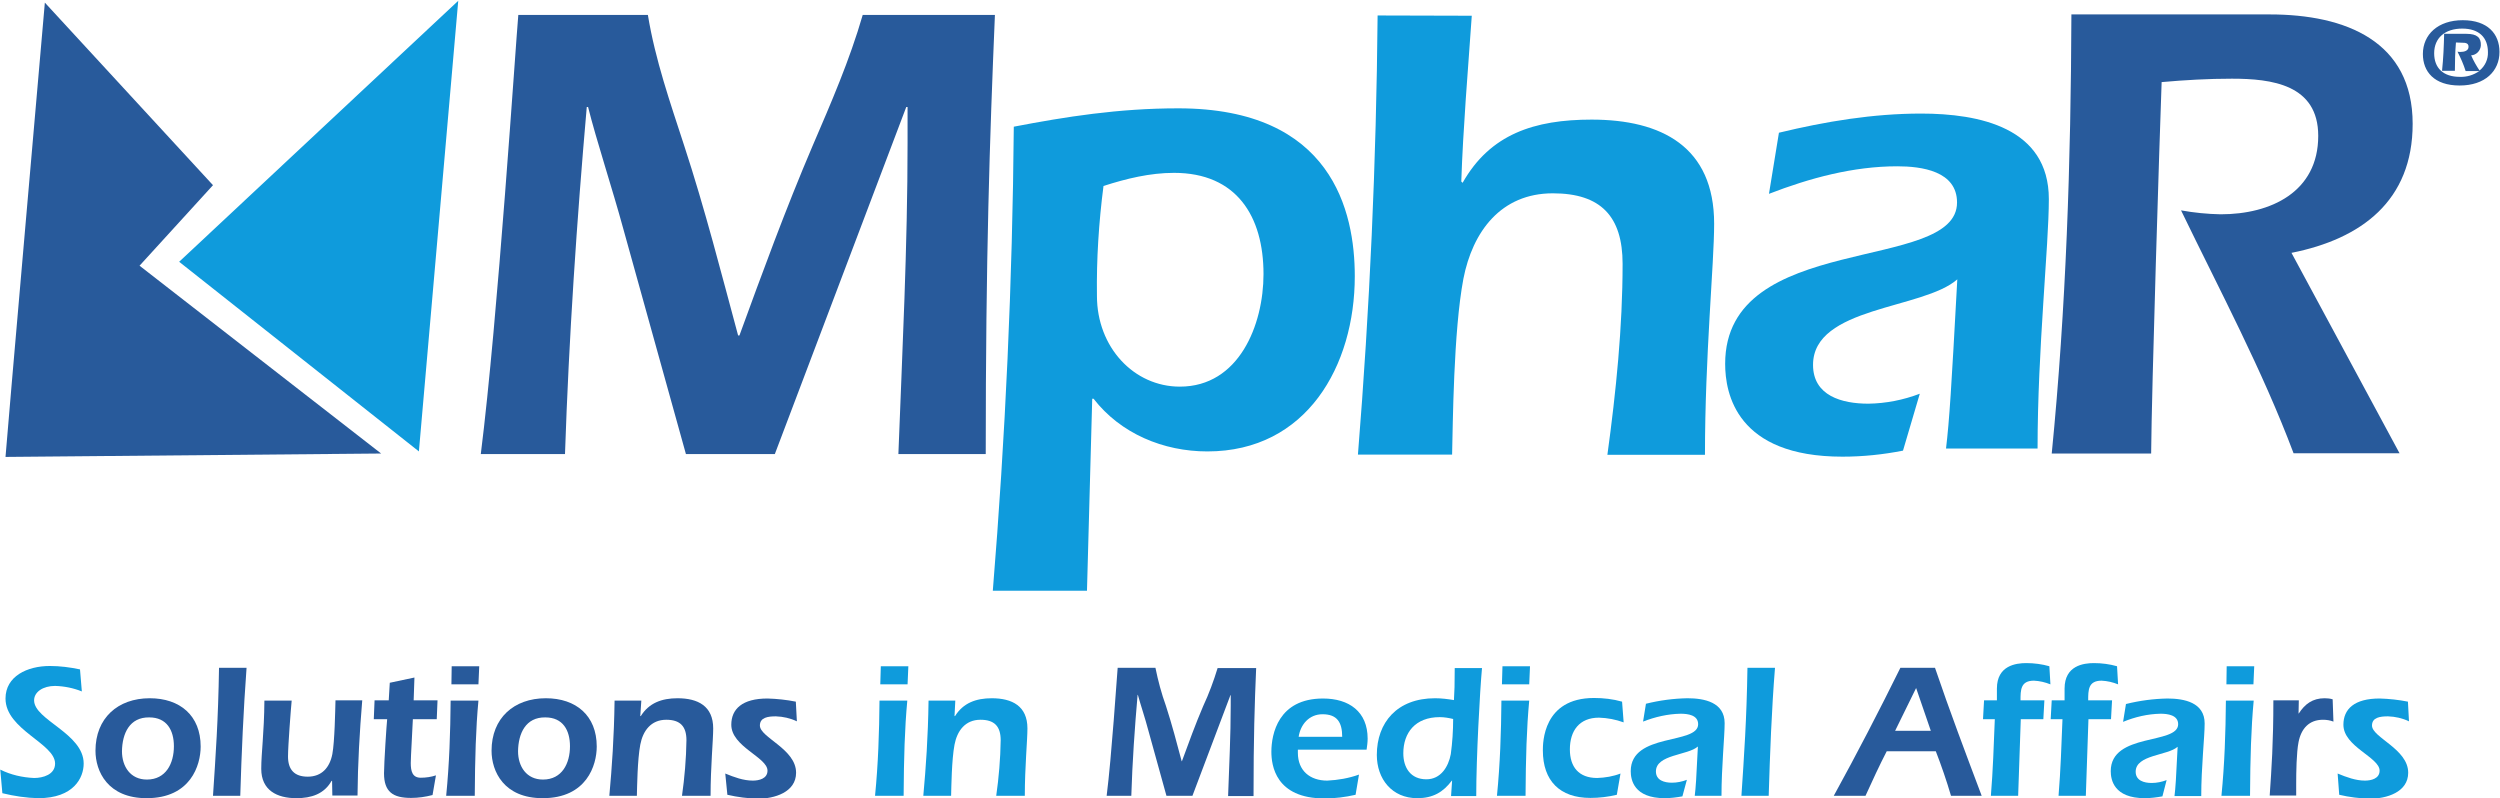 <?xml version="1.0" encoding="utf-8"?>
<!-- Generator: Adobe Illustrator 22.0.1, SVG Export Plug-In . SVG Version: 6.00 Build 0)  -->
<svg version="1.1" id="Слой_1" xmlns="http://www.w3.org/2000/svg" xmlns:xlink="http://www.w3.org/1999/xlink" x="0px" y="0px"
	 viewBox="0 0 953.1 304.4" style="enable-background:new 0 0 953.1 304.4;" xml:space="preserve">
<style type="text/css">
	.st0{fill:#285A9B;}
	.st1{fill:#0F9BDC;}
</style>
<title>logo_Mphar_SMA_final</title>
<g id="Слой_2_1_">
	<path class="st0" d="M2.1,174.2c0-1.4,15-173.2,15-173.2l64.1,69.6l-28,30.7l92.1,71.6L2.1,174.2z"/>
</g>
<g id="Слой_3">
	<polygon class="st1" points="68.3,99.8 174.7,0.3 159.7,172.1 	"/>
</g>
<g id="Слой_4">
	<path class="st0" d="M295.4,173.1h-33.9l-23.8-85.6c-4.3-15.8-10.3-33.9-13.5-46.7h-0.5c-3.8,43.4-6.8,87.8-8.3,132.3h-32.1
		c6.5-51.5,13.3-156.3,14.3-167.4h49.4c2.8,17.1,8.5,33.4,13.8,49.7c8,24.4,14.3,49.2,20.6,72.5h0.5c8.5-23.3,17.6-48.2,27.9-72.3
		c7-16.3,14.1-32.6,19.1-49.9h50.4c-2,47.7-3.5,92.1-3.5,167.4h-33.3c1.5-39.4,3.5-79.1,3.5-118.7V40.8h-0.5L295.4,173.1z"/>
</g>
<g id="Слой_5">
	<path class="st1" d="M414.4,225.2h-35.9c4.8-58.7,7.5-118,8-176.9c19.8-3.8,39.9-7,62.7-7c58.7,0,67.3,39.4,67.3,64
		c0,34.1-18.3,66.8-56.2,66.8c-16.8,0-33.1-6.8-43.4-20.1h-0.5L414.4,225.2z M420.7,70.9c-1.8,13.9-2.7,27.9-2.5,41.9
		c0,19.6,14.1,34.6,31.6,34.6c22.6,0,31.9-23.6,31.9-42.9c0-22.1-10.3-38.6-34.1-38.6C438.4,65.9,429.4,68.1,420.7,70.9z"/>
	<path class="st1" d="M561.1,6c-1.5,21.3-3.3,42.7-4,63.2l0.5,0.5c10.5-18.6,27.4-24.1,49.2-24.1c26.6,0,46.7,10.3,46.7,39.7
		c0,15.3-3.5,50.4-3.5,88.1h-37.2c3.3-24.1,5.8-48.7,5.8-72.8c0-18.1-8.3-26.9-26.6-26.9c-19.8,0-30.6,14.6-34.1,32.6
		c-3.8,20.1-4,55.7-4.3,67h-35.9c4.5-55.7,7-111.5,7.5-167.4L561.1,6z"/>
	<path class="st1" d="M725.5,171.8c-7.6,1.5-15.3,2.3-23.1,2.3c-40.4,0-44.7-24.1-44.7-35.4c0-50.7,88.4-34.4,88.4-61.5
		c0-12-13.5-13.8-22.8-13.8c-16.8,0-33.4,4.5-48.9,10.5l3.8-23.3c17.8-4.3,35.9-7.3,54.2-7.3c22.1,0,48.7,5.3,48.7,32.6
		c0,17.8-4.3,57.5-4.3,95.1h-34.9c1.3-11,2-22.3,4.3-64.5c-13,11.5-55,10.3-55,32.6c0,11.8,11,14.8,21.1,14.8
		c6.7-0.1,13.3-1.4,19.6-3.8L725.5,171.8z"/>
</g>
<g id="Слой_6">
	<path class="st0" d="M914.8,172.8h-40.4c-12-31.9-28.1-62-42.9-92.6c5,0.9,10,1.4,15.1,1.5c19.1,0,37.2-8.5,37.2-29.9
		c0-19.6-17.8-21.8-32.9-21.8c-9,0-17.8,0.5-26.8,1.3c-0.8,21.8-3.8,116.4-4,141.6h-37.9c5.5-55.5,7.3-111.4,7.5-167.4h75.6
		c29.1,0,54.5,10.3,54.5,41.7c0,29.4-19.6,43.9-46.2,49.2L914.8,172.8z"/>
</g>
<g id="Слой_7">
	<path class="st1" d="M31.2,263.6c-3.2-1.3-6.7-2-10.2-2.1c-4.6,0-8,2.3-8,5.5c0,7.5,18.9,12.6,18.9,24.1c0,5.4-3.8,13.2-17.3,13.2
		c-4.6-0.1-9.2-0.8-13.7-1.9l-0.8-9c4,2,8.4,3,12.9,3.2c3.4,0,8-1.3,8-5.5c0-7.7-18.9-12.9-18.9-24.8c0-8.5,8.3-12.4,16.9-12.4
		c3.9,0,7.7,0.5,11.5,1.3L31.2,263.6z"/>
	<path class="st0" d="M76.5,284.6c0,7.1-3.8,19.7-20.6,19.7c-14.8,0-19.5-10.2-19.5-18.1c0-12.4,8.5-20,20.7-20
		C68.6,266.2,76.5,272.8,76.5,284.6z M46.5,286.4c0,5.8,3.2,10.8,9.5,10.8c7.3,0,10.3-6.2,10.3-12.7c0-6.1-2.7-11-9.4-11
		C49.4,273.4,46.6,279.6,46.5,286.4L46.5,286.4z"/>
	<path class="st0" d="M81.2,303.4c1-15,2-29.2,2.3-48.8h10.5c-1.2,16.2-1.9,32.5-2.4,48.8H81.2z"/>
	<path class="st0" d="M126.6,297.7h-0.2c-2.8,5-7.7,6.6-13.4,6.6c-7.4,0-13.4-3-13.4-11.2c0-6.1,1.1-13.5,1.2-26h10.4
		c-0.3,3-1.4,17.3-1.4,21.3c0,5,2.4,7.7,7.5,7.7c5.4,0,8.4-3.5,9.4-8.6c0.9-4.8,1.1-16.8,1.2-20.5h10.2c-1,12.1-1.7,24.2-1.8,36.3
		h-9.6L126.6,297.7z"/>
	<path class="st0" d="M157.4,274.2c-0.1,3.2-0.8,14.2-0.8,16.7c0,3.1,0.6,5.6,3.8,5.6c2,0,4-0.3,5.8-0.9l-1.3,7.5
		c-2.7,0.7-5.4,1.1-8.2,1.1c-6.9,0-10.3-2.3-10.3-9.4c0-3.7,1-19,1.2-20.6h-5.1l0.3-7.2h5.4l0.4-6.7l9.4-2l-0.3,8.7h9.1l-0.3,7.2
		L157.4,274.2z"/>
	<path class="st0" d="M182.4,267.1c-1,10.8-1.3,21.6-1.4,36.3h-10.9c1.2-12.1,1.6-24.2,1.7-36.3H182.4z M172.1,260.9l0.1-6.9h10.5
		l-0.3,6.9H172.1z"/>
	<path class="st0" d="M227.5,284.6c0,7.1-3.8,19.7-20.6,19.7c-14.8,0-19.5-10.2-19.5-18.1c0-12.4,8.5-20,20.7-20
		C219.6,266.2,227.5,272.8,227.5,284.6z M197.5,286.4c0,5.8,3.2,10.8,9.5,10.8c7.3,0,10.3-6.2,10.3-12.7c0-6.1-2.7-11-9.4-11
		C200.4,273.4,197.6,279.6,197.5,286.4L197.5,286.4z"/>
	<path class="st0" d="M244.1,273h0.2c3.1-5,8-6.8,14-6.8c7.8,0,13.6,3,13.6,11.5c0,4.5-1,14.7-1,25.7h-10.9c1-7,1.6-14.1,1.7-21.2
		c0-5.3-2.4-7.8-7.7-7.8c-5.8,0-8.9,4.2-9.9,9.5c-1.1,5.8-1.2,16.2-1.3,19.5h-10.5c1-11,1.8-22.2,2-36.3h10.2L244.1,273z"/>
	<path class="st0" d="M276.5,294.9c3.4,1.4,6.9,2.7,10.5,2.7c2.3,0,5.6-0.7,5.6-3.8c0-5.1-13.8-9.1-13.8-17.5c0-6,4.2-10,13.8-10
		c3.6,0.1,7.3,0.5,10.8,1.2l0.4,7.5c-2.5-1.2-5.2-1.8-8-1.9c-3,0-6.1,0.4-6.1,3.5c0,4.6,13.8,8.9,13.8,18c0,7.5-8.4,9.9-14.5,9.9
		c-3.9-0.1-7.8-0.6-11.7-1.5L276.5,294.9z"/>
	<path class="st1" d="M345.9,267.1c-1,10.8-1.3,21.6-1.4,36.3h-10.9c1.2-12.1,1.6-24.2,1.7-36.3H345.9z M335.6,260.9l0.2-6.9h10.5
		l-0.3,6.9H335.6z"/>
	<path class="st1" d="M363.9,273h0.2c3.1-5,8-6.8,14-6.8c7.8,0,13.6,3,13.6,11.5c0,4.5-1,14.7-1,25.7h-10.9c1-7,1.6-14.1,1.7-21.2
		c0-5.3-2.4-7.8-7.7-7.8c-5.8,0-8.9,4.2-9.9,9.5c-1.1,5.8-1.2,16.2-1.3,19.5H352c1-11,1.8-22.2,2-36.3h10.2L363.9,273z"/>
	<path class="st0" d="M454.6,303.4h-9.9l-6.9-24.9c-1.2-4.6-3-9.9-4-13.6h-0.1c-1.1,12.6-2,25.6-2.4,38.5h-9.4
		c1.9-15,3.9-45.5,4.2-48.8h14.4c1,4.9,2.3,9.8,4,14.5c2.3,7.1,4.2,14.3,6,21.1h0.1c2.5-6.8,5.1-14,8.1-21c2.2-4.7,4-9.6,5.5-14.5
		h14.7c-0.6,13.9-1,26.8-1,48.8h-9.7c0.4-11.5,1-23,1-34.6v-3.9h-0.1L454.6,303.4z"/>
	<path class="st1" d="M494.8,285.8v1.2c0,6.8,4.6,10.6,11.2,10.6c4.1-0.2,8.2-0.9,12.1-2.3l-1.3,7.7c-3.9,0.9-7.9,1.4-11.8,1.4
		c-18.8,0-20.3-12.7-20.3-17.8c0-6.7,2.6-20.3,19.7-20.3c9.9,0,17,5,17,15.3c0,1.4-0.2,2.8-0.4,4.2L494.8,285.8z M511.7,280.9
		c0-5.6-2-8.6-7.5-8.6c-5.1,0-8.4,3.9-9.1,8.6H511.7z"/>
	<path class="st1" d="M553.6,297.6h-0.1c-3.3,4.4-7.2,6.7-13.2,6.7c-9.6,0-15.4-7.3-15.4-16.5c0-12.3,7.7-21.6,22.2-21.6
		c2.4,0,4.8,0.3,7.2,0.7c0.2-3.3,0.3-5.8,0.3-12.2H565c-0.8,8.6-2.2,34.1-2.2,48.8h-9.6L553.6,297.6z M548.9,273.4
		c-9.4,0-13.9,6-13.9,13.8c0,5.5,2.8,9.9,8.8,9.9c5.5,0,8.4-4.8,9.3-9.6c0.6-4.4,0.9-8.9,0.9-13.4
		C552.3,273.7,550.6,273.4,548.9,273.4z"/>
	<path class="st1" d="M583,267.1c-1,10.8-1.3,21.6-1.4,36.3h-10.9c1.2-12.1,1.6-24.2,1.7-36.3H583z M572.6,260.9l0.2-6.9h10.5
		l-0.3,6.9H572.6z"/>
	<path class="st1" d="M616.4,303c-3.3,0.8-6.7,1.2-10.1,1.2c-11.6,0-18.1-6.5-18.1-18.1c0-2.8,0-20,19.5-20c3.6,0,7.2,0.4,10.7,1.4
		l0.6,7.9c-3-1.1-6.2-1.7-9.4-1.8c-7.5,0-11.1,5-11.1,12.1c0,6.7,3.4,10.9,10.4,10.9c3-0.1,6.1-0.6,8.9-1.7L616.4,303z"/>
	<path class="st1" d="M641.4,303.6c-2.2,0.4-4.5,0.7-6.7,0.7c-11.8,0-13-7-13-10.3c0-14.8,25.7-10,25.7-17.9c0-3.5-3.9-4-6.7-4
		c-4.9,0.1-9.7,1.2-14.3,3l1.1-6.8c5.2-1.3,10.5-2,15.8-2.1c6.4,0,14.2,1.5,14.2,9.5c0,5.2-1.2,16.7-1.2,27.7h-10.2
		c0.4-3.2,0.6-6.5,1.2-18.8c-3.8,3.4-16,3-16,9.5c0,3.4,3.2,4.3,6.1,4.3c1.9,0,3.9-0.4,5.7-1.1L641.4,303.6z"/>
	<path class="st1" d="M663.9,303.4c1-15,2-29.2,2.3-48.8h10.5c-1.3,16.2-1.9,32.5-2.4,48.8H663.9z"/>
	<path class="st0" d="M719.3,286.4c-2.8,5.4-5.5,11.3-8.1,17h-12.1c8.8-16,17.3-32.4,25.4-48.8h13.2c5.5,16.2,11.7,32.6,17.8,48.8
		h-11.7c-1.7-5.8-3.7-11.6-5.8-17H719.3z M736.1,278.6l-5.6-16.3l-8,16.3H736.1z"/>
	<path class="st1" d="M756,274.2l0.4-7.2h4.9v-4.5c0-8.8,7.3-9.7,11.2-9.7c3,0,6,0.4,8.8,1.2l0.4,6.9c-2-0.8-4.1-1.3-6.3-1.4
		c-5.1,0-5.1,3.6-5.1,7.5h9.1l-0.4,7.2h-8.6l-1,29.2h-10.4c0.8-9.7,1.1-19.3,1.5-29.2H756z"/>
	<path class="st1" d="M781.8,274.2l0.4-7.2h4.9v-4.5c0-8.8,7.3-9.7,11.2-9.7c3,0,6,0.4,8.8,1.2l0.4,6.9c-2-0.8-4.1-1.3-6.3-1.4
		c-5.1,0-5.1,3.6-5.1,7.5h9.1l-0.4,7.2h-8.6l-1,29.2h-10.4c0.8-9.7,1.1-19.3,1.5-29.2H781.8z"/>
	<path class="st1" d="M824.4,303.6c-2.2,0.4-4.5,0.7-6.7,0.7c-11.8,0-13-7-13-10.3c0-14.8,25.7-10,25.7-17.9c0-3.5-4-4-6.7-4
		c-4.9,0.1-9.7,1.2-14.3,3.1l1.1-6.8c5.2-1.3,10.5-2,15.8-2.1c6.4,0,14.2,1.5,14.2,9.5c0,5.2-1.3,16.7-1.3,27.7h-10.2
		c0.4-3.2,0.6-6.5,1.2-18.8c-3.8,3.4-16,3-16,9.5c0,3.4,3.2,4.3,6.1,4.3c1.9,0,3.9-0.4,5.7-1.1L824.4,303.6z"/>
	<path class="st1" d="M859.2,267.1c-1,10.8-1.3,21.6-1.4,36.3h-10.9c1.2-12.1,1.6-24.2,1.7-36.3H859.2z M848.8,260.9l0.1-6.9h10.5
		l-0.3,6.9H848.8z"/>
	<path class="st0" d="M876.3,272h0.1c2.3-3.6,5.3-5.8,9.8-5.8c1.1,0,2.1,0.1,3.1,0.4l0.3,8.5c-1.3-0.5-2.6-0.7-4-0.7
		c-5.3,0-8.3,3.4-9.3,8.5c-0.8,4-0.9,11.7-0.9,15.9v4.5h-10.1c0.7-10.3,1.4-20.1,1.4-36.3h9.7L876.3,272z"/>
	<path class="st1" d="M891.2,294.9c3.4,1.4,6.9,2.7,10.4,2.7c2.3,0,5.6-0.7,5.6-3.8c0-5.1-13.8-9.1-13.8-17.5c0-6,4.2-10,13.8-10
		c3.6,0.1,7.3,0.5,10.8,1.2l0.4,7.5c-2.5-1.2-5.2-1.8-8-1.9c-3,0-6.1,0.4-6.1,3.5c0,4.6,13.8,8.9,13.8,18c0,7.5-8.4,9.9-14.6,9.9
		c-3.9-0.1-7.9-0.6-11.7-1.5L891.2,294.9z"/>
	<path class="st0" d="M938.9,16.3c0.7,0,2.3,0,2.2,1.6c0,1.4-1.6,1.9-3,1.9c-0.4,0-0.8,0-1.2-0.1c1.2,2.4,2.3,4.8,3.1,7.4h5.2
		c-2.2,1.5-4.7,2.3-7.4,2.2c-6.4,0-9.8-3.4-9.8-9c0-5.8,4.1-9.4,10.7-9.4c6.4,0,9.8,3.4,9.8,9c0.1,2.7-1.1,5.3-3.2,7
		c-1.2-1.8-2.3-3.7-3.2-5.8c2-0.1,3.6-1.8,3.7-3.8c0.1-2.9-1.4-4.4-5.5-4.4h-8.5c-0.1,4.7-0.3,9.4-0.8,14.1h4.9
		c0-3.6,0.1-7.2,0.4-10.8L938.9,16.3z M937.7,32.6c9.7,0,15.2-5.5,15.2-12.8c0-6.9-4.5-12.1-14-12.1s-15.2,5.5-15.2,12.9
		C923.7,27.3,928,32.6,937.7,32.6"/>
</g>
</svg>
